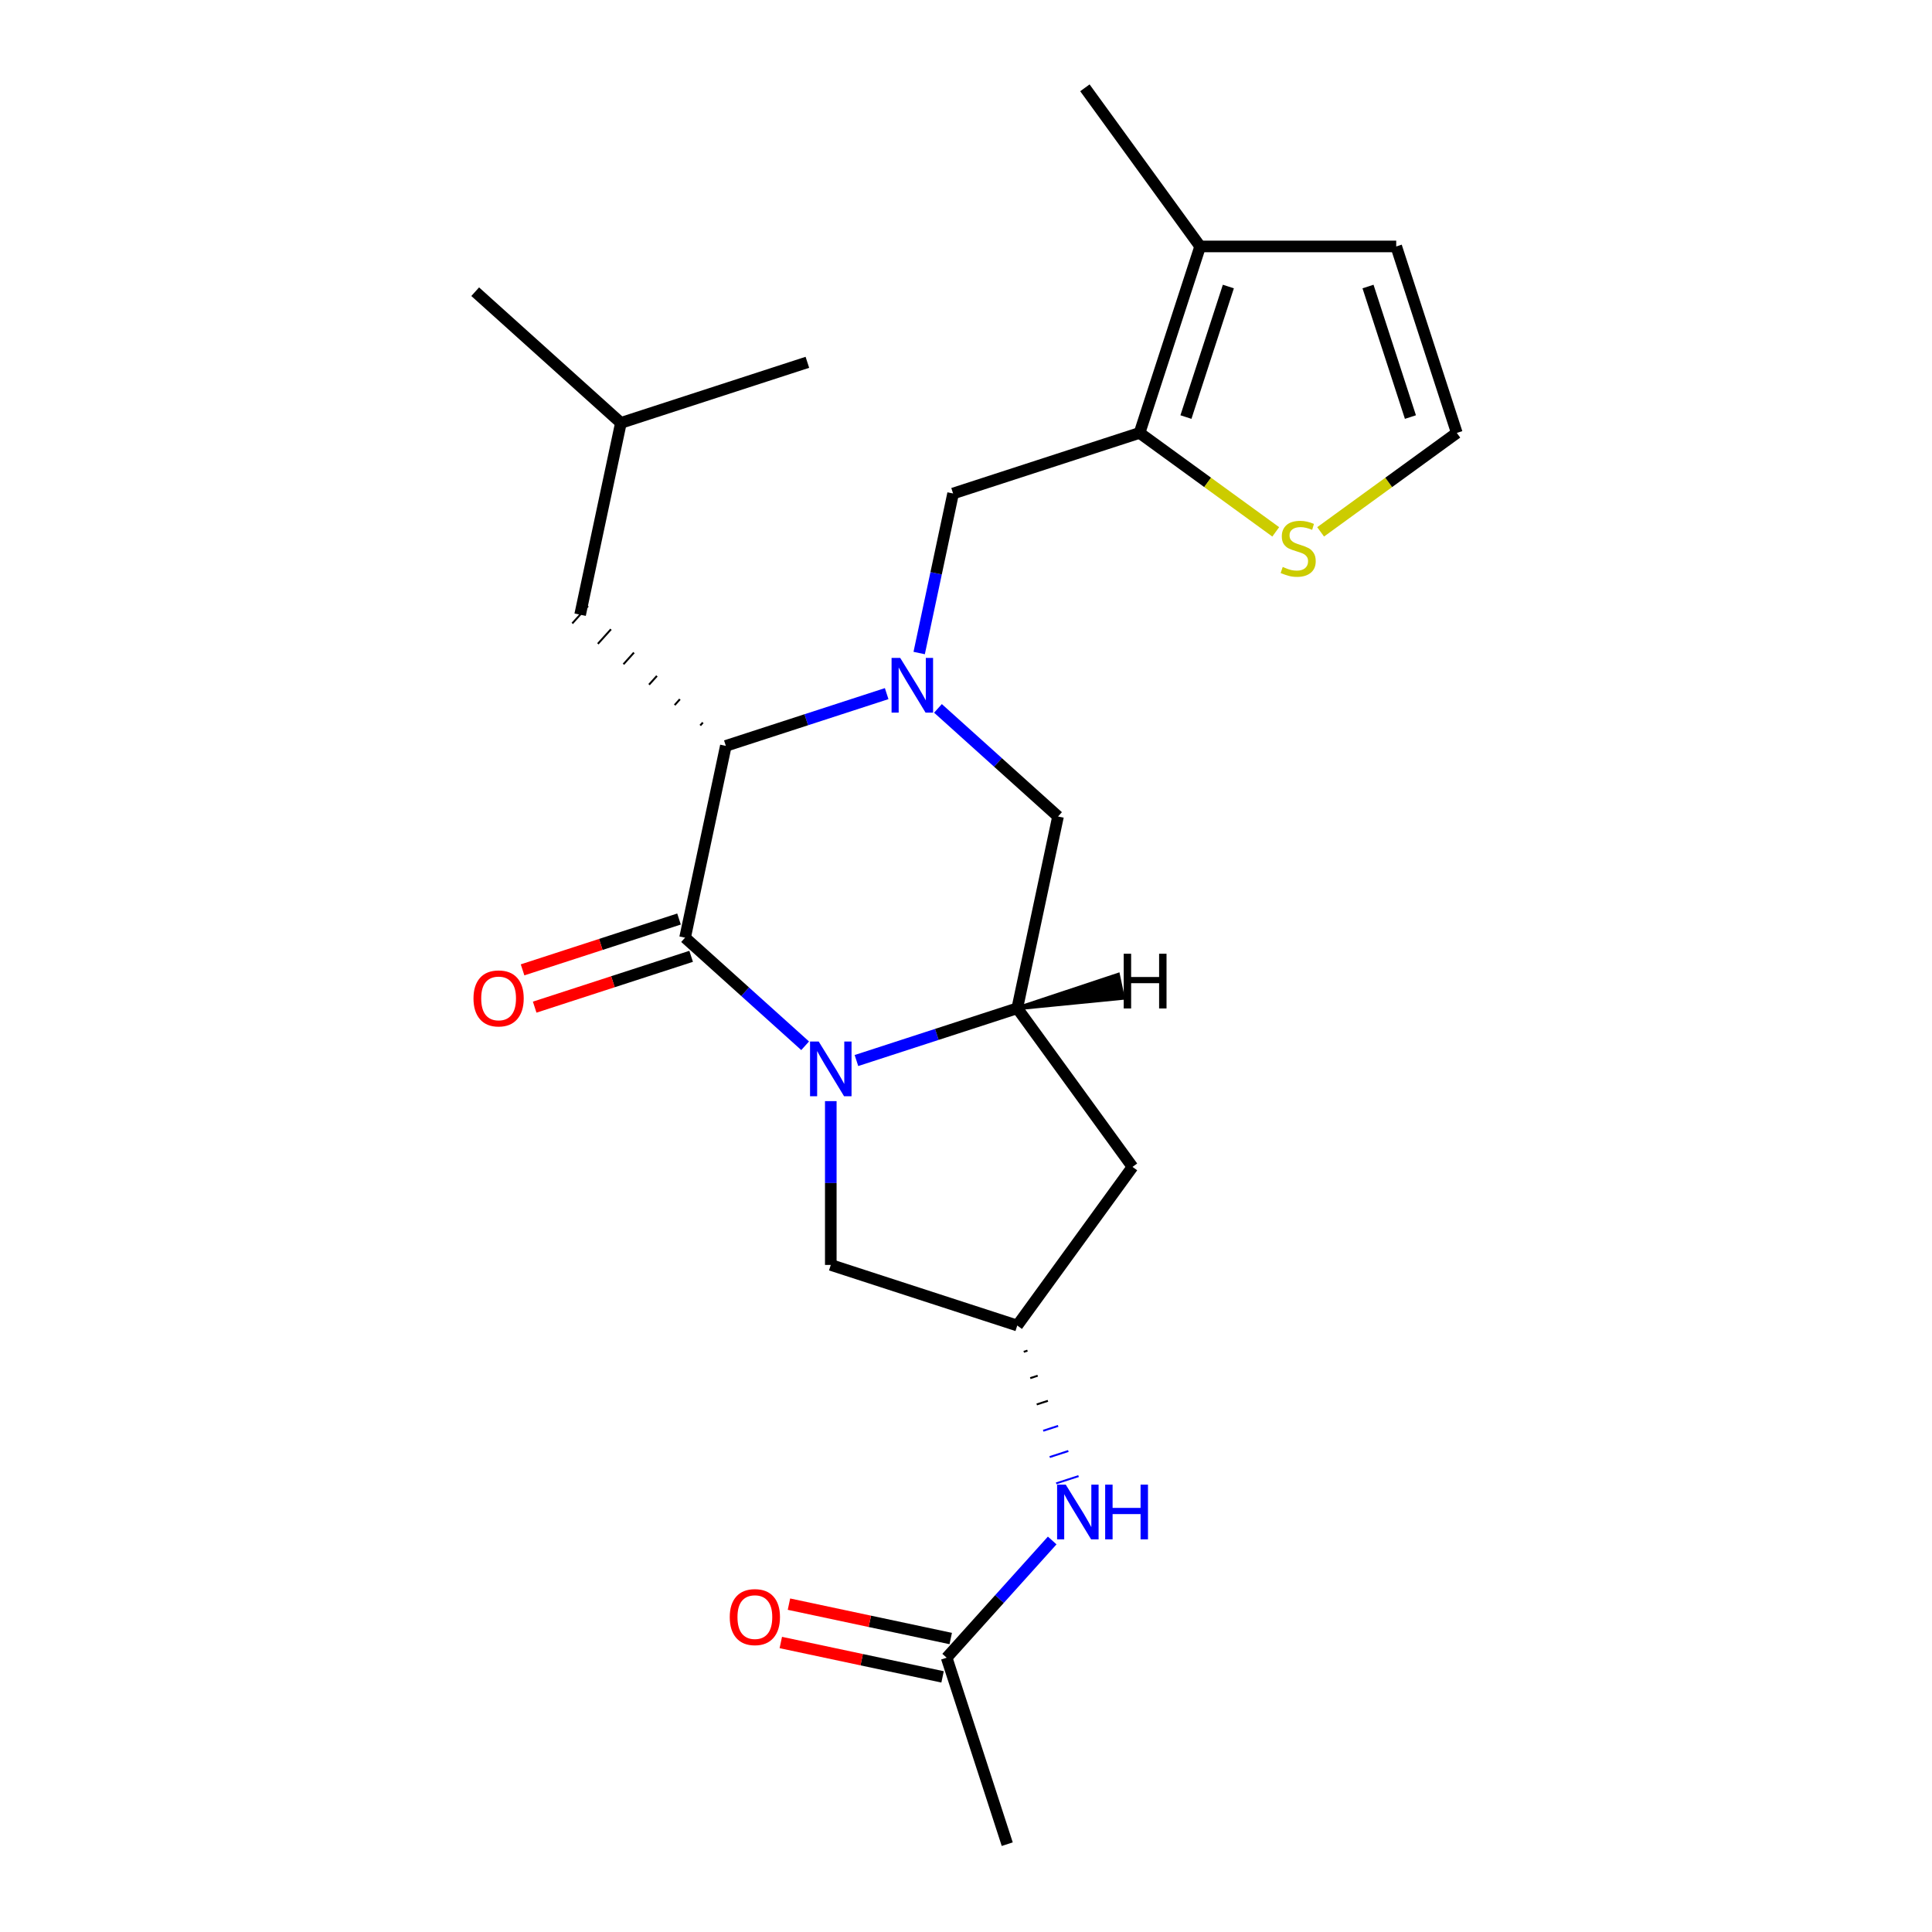 <?xml version='1.0' encoding='iso-8859-1'?>
<svg version='1.1' baseProfile='full'
              xmlns='http://www.w3.org/2000/svg'
                      xmlns:rdkit='http://www.rdkit.org/xml'
                      xmlns:xlink='http://www.w3.org/1999/xlink'
                  xml:space='preserve'
width='1000px' height='1000px' viewBox='0 0 1000 1000'>
<!-- END OF HEADER -->
<rect style='opacity:1.0;fill:#FFFFFF;stroke:none' width='1000' height='1000' x='0' y='0'> </rect>
<path class='bond-0' d='M 416.737,541.288 L 385.667,513.311' style='fill:none;fill-rule:evenodd;stroke:#0000FF;stroke-width:6px;stroke-linecap:butt;stroke-linejoin:miter;stroke-opacity:1' />
<path class='bond-0' d='M 385.667,513.311 L 354.596,485.335' style='fill:none;fill-rule:evenodd;stroke:#000000;stroke-width:6px;stroke-linecap:butt;stroke-linejoin:miter;stroke-opacity:1' />
<path class='bond-3' d='M 443.292,548.928 L 484.913,535.405' style='fill:none;fill-rule:evenodd;stroke:#0000FF;stroke-width:6px;stroke-linecap:butt;stroke-linejoin:miter;stroke-opacity:1' />
<path class='bond-3' d='M 484.913,535.405 L 526.533,521.882' style='fill:none;fill-rule:evenodd;stroke:#000000;stroke-width:6px;stroke-linecap:butt;stroke-linejoin:miter;stroke-opacity:1' />
<path class='bond-10' d='M 430.015,569.94 L 430.015,612.334' style='fill:none;fill-rule:evenodd;stroke:#0000FF;stroke-width:6px;stroke-linecap:butt;stroke-linejoin:miter;stroke-opacity:1' />
<path class='bond-10' d='M 430.015,612.334 L 430.015,654.728' style='fill:none;fill-rule:evenodd;stroke:#000000;stroke-width:6px;stroke-linecap:butt;stroke-linejoin:miter;stroke-opacity:1' />
<path class='bond-2' d='M 354.596,485.335 L 375.696,386.067' style='fill:none;fill-rule:evenodd;stroke:#000000;stroke-width:6px;stroke-linecap:butt;stroke-linejoin:miter;stroke-opacity:1' />
<path class='bond-14' d='M 351.46,475.683 L 310.969,488.84' style='fill:none;fill-rule:evenodd;stroke:#000000;stroke-width:6px;stroke-linecap:butt;stroke-linejoin:miter;stroke-opacity:1' />
<path class='bond-14' d='M 310.969,488.84 L 270.478,501.996' style='fill:none;fill-rule:evenodd;stroke:#FF0000;stroke-width:6px;stroke-linecap:butt;stroke-linejoin:miter;stroke-opacity:1' />
<path class='bond-14' d='M 357.732,494.987 L 317.241,508.143' style='fill:none;fill-rule:evenodd;stroke:#000000;stroke-width:6px;stroke-linecap:butt;stroke-linejoin:miter;stroke-opacity:1' />
<path class='bond-14' d='M 317.241,508.143 L 276.75,521.3' style='fill:none;fill-rule:evenodd;stroke:#FF0000;stroke-width:6px;stroke-linecap:butt;stroke-linejoin:miter;stroke-opacity:1' />
<path class='bond-1' d='M 485.492,366.661 L 516.563,394.637' style='fill:none;fill-rule:evenodd;stroke:#0000FF;stroke-width:6px;stroke-linecap:butt;stroke-linejoin:miter;stroke-opacity:1' />
<path class='bond-1' d='M 516.563,394.637 L 547.634,422.613' style='fill:none;fill-rule:evenodd;stroke:#000000;stroke-width:6px;stroke-linecap:butt;stroke-linejoin:miter;stroke-opacity:1' />
<path class='bond-6' d='M 475.764,338.009 L 484.539,296.723' style='fill:none;fill-rule:evenodd;stroke:#0000FF;stroke-width:6px;stroke-linecap:butt;stroke-linejoin:miter;stroke-opacity:1' />
<path class='bond-6' d='M 484.539,296.723 L 493.315,255.438' style='fill:none;fill-rule:evenodd;stroke:#000000;stroke-width:6px;stroke-linecap:butt;stroke-linejoin:miter;stroke-opacity:1' />
<path class='bond-25' d='M 458.938,359.02 L 417.317,372.544' style='fill:none;fill-rule:evenodd;stroke:#0000FF;stroke-width:6px;stroke-linecap:butt;stroke-linejoin:miter;stroke-opacity:1' />
<path class='bond-25' d='M 417.317,372.544 L 375.696,386.067' style='fill:none;fill-rule:evenodd;stroke:#000000;stroke-width:6px;stroke-linecap:butt;stroke-linejoin:miter;stroke-opacity:1' />
<path class='bond-16' d='M 363.805,373.995 L 362.447,375.503' style='fill:none;fill-rule:evenodd;stroke:#000000;stroke-width:1.0px;stroke-linecap:butt;stroke-linejoin:miter;stroke-opacity:1' />
<path class='bond-16' d='M 351.915,361.923 L 349.198,364.94' style='fill:none;fill-rule:evenodd;stroke:#000000;stroke-width:1.0px;stroke-linecap:butt;stroke-linejoin:miter;stroke-opacity:1' />
<path class='bond-16' d='M 340.024,349.851 L 335.949,354.376' style='fill:none;fill-rule:evenodd;stroke:#000000;stroke-width:1.0px;stroke-linecap:butt;stroke-linejoin:miter;stroke-opacity:1' />
<path class='bond-16' d='M 328.133,337.779 L 322.701,343.812' style='fill:none;fill-rule:evenodd;stroke:#000000;stroke-width:1.0px;stroke-linecap:butt;stroke-linejoin:miter;stroke-opacity:1' />
<path class='bond-16' d='M 316.242,325.707 L 309.452,333.249' style='fill:none;fill-rule:evenodd;stroke:#000000;stroke-width:1.0px;stroke-linecap:butt;stroke-linejoin:miter;stroke-opacity:1' />
<path class='bond-16' d='M 304.352,313.635 L 296.203,322.685' style='fill:none;fill-rule:evenodd;stroke:#000000;stroke-width:1.0px;stroke-linecap:butt;stroke-linejoin:miter;stroke-opacity:1' />
<path class='bond-5' d='M 526.533,521.882 L 547.634,422.613' style='fill:none;fill-rule:evenodd;stroke:#000000;stroke-width:6px;stroke-linecap:butt;stroke-linejoin:miter;stroke-opacity:1' />
<path class='bond-8' d='M 526.533,521.882 L 586.185,603.985' style='fill:none;fill-rule:evenodd;stroke:#000000;stroke-width:6px;stroke-linecap:butt;stroke-linejoin:miter;stroke-opacity:1' />
<path class='bond-27' d='M 526.533,521.882 L 581.207,516.486 L 578.675,504.573 Z' style='fill:#000000;fill-rule:evenodd;fill-opacity:1;stroke:#000000;stroke-width:2px;stroke-linecap:butt;stroke-linejoin:miter;stroke-opacity:1;' />
<path class='bond-4' d='M 589.834,224.077 L 493.315,255.438' style='fill:none;fill-rule:evenodd;stroke:#000000;stroke-width:6px;stroke-linecap:butt;stroke-linejoin:miter;stroke-opacity:1' />
<path class='bond-7' d='M 589.834,224.077 L 621.195,127.558' style='fill:none;fill-rule:evenodd;stroke:#000000;stroke-width:6px;stroke-linecap:butt;stroke-linejoin:miter;stroke-opacity:1' />
<path class='bond-7' d='M 613.842,215.871 L 635.794,148.308' style='fill:none;fill-rule:evenodd;stroke:#000000;stroke-width:6px;stroke-linecap:butt;stroke-linejoin:miter;stroke-opacity:1' />
<path class='bond-9' d='M 589.834,224.077 L 625.077,249.683' style='fill:none;fill-rule:evenodd;stroke:#000000;stroke-width:6px;stroke-linecap:butt;stroke-linejoin:miter;stroke-opacity:1' />
<path class='bond-9' d='M 625.077,249.683 L 660.32,275.289' style='fill:none;fill-rule:evenodd;stroke:#CCCC00;stroke-width:6px;stroke-linecap:butt;stroke-linejoin:miter;stroke-opacity:1' />
<path class='bond-17' d='M 621.195,127.558 L 722.68,127.558' style='fill:none;fill-rule:evenodd;stroke:#000000;stroke-width:6px;stroke-linecap:butt;stroke-linejoin:miter;stroke-opacity:1' />
<path class='bond-19' d='M 621.195,127.558 L 561.543,45.455' style='fill:none;fill-rule:evenodd;stroke:#000000;stroke-width:6px;stroke-linecap:butt;stroke-linejoin:miter;stroke-opacity:1' />
<path class='bond-24' d='M 586.185,603.985 L 526.533,686.089' style='fill:none;fill-rule:evenodd;stroke:#000000;stroke-width:6px;stroke-linecap:butt;stroke-linejoin:miter;stroke-opacity:1' />
<path class='bond-13' d='M 683.555,275.289 L 718.798,249.683' style='fill:none;fill-rule:evenodd;stroke:#CCCC00;stroke-width:6px;stroke-linecap:butt;stroke-linejoin:miter;stroke-opacity:1' />
<path class='bond-13' d='M 718.798,249.683 L 754.041,224.077' style='fill:none;fill-rule:evenodd;stroke:#000000;stroke-width:6px;stroke-linecap:butt;stroke-linejoin:miter;stroke-opacity:1' />
<path class='bond-11' d='M 430.015,654.728 L 526.533,686.089' style='fill:none;fill-rule:evenodd;stroke:#000000;stroke-width:6px;stroke-linecap:butt;stroke-linejoin:miter;stroke-opacity:1' />
<path class='bond-12' d='M 529.891,699.706 L 531.821,699.079' style='fill:none;fill-rule:evenodd;stroke:#000000;stroke-width:1.0px;stroke-linecap:butt;stroke-linejoin:miter;stroke-opacity:1' />
<path class='bond-12' d='M 533.248,713.324 L 537.109,712.069' style='fill:none;fill-rule:evenodd;stroke:#000000;stroke-width:1.0px;stroke-linecap:butt;stroke-linejoin:miter;stroke-opacity:1' />
<path class='bond-12' d='M 536.606,726.941 L 542.397,725.059' style='fill:none;fill-rule:evenodd;stroke:#000000;stroke-width:1.0px;stroke-linecap:butt;stroke-linejoin:miter;stroke-opacity:1' />
<path class='bond-12' d='M 539.963,740.558 L 547.685,738.049' style='fill:none;fill-rule:evenodd;stroke:#0000FF;stroke-width:1.0px;stroke-linecap:butt;stroke-linejoin:miter;stroke-opacity:1' />
<path class='bond-12' d='M 543.32,754.175 L 552.972,751.039' style='fill:none;fill-rule:evenodd;stroke:#0000FF;stroke-width:1.0px;stroke-linecap:butt;stroke-linejoin:miter;stroke-opacity:1' />
<path class='bond-12' d='M 546.678,767.792 L 558.26,764.029' style='fill:none;fill-rule:evenodd;stroke:#0000FF;stroke-width:1.0px;stroke-linecap:butt;stroke-linejoin:miter;stroke-opacity:1' />
<path class='bond-15' d='M 544.617,797.354 L 517.302,827.69' style='fill:none;fill-rule:evenodd;stroke:#0000FF;stroke-width:6px;stroke-linecap:butt;stroke-linejoin:miter;stroke-opacity:1' />
<path class='bond-15' d='M 517.302,827.69 L 489.987,858.027' style='fill:none;fill-rule:evenodd;stroke:#000000;stroke-width:6px;stroke-linecap:butt;stroke-linejoin:miter;stroke-opacity:1' />
<path class='bond-26' d='M 754.041,224.077 L 722.68,127.558' style='fill:none;fill-rule:evenodd;stroke:#000000;stroke-width:6px;stroke-linecap:butt;stroke-linejoin:miter;stroke-opacity:1' />
<path class='bond-26' d='M 730.033,215.871 L 708.081,148.308' style='fill:none;fill-rule:evenodd;stroke:#000000;stroke-width:6px;stroke-linecap:butt;stroke-linejoin:miter;stroke-opacity:1' />
<path class='bond-18' d='M 492.097,848.1 L 450.231,839.201' style='fill:none;fill-rule:evenodd;stroke:#000000;stroke-width:6px;stroke-linecap:butt;stroke-linejoin:miter;stroke-opacity:1' />
<path class='bond-18' d='M 450.231,839.201 L 408.366,830.302' style='fill:none;fill-rule:evenodd;stroke:#FF0000;stroke-width:6px;stroke-linecap:butt;stroke-linejoin:miter;stroke-opacity:1' />
<path class='bond-18' d='M 487.877,867.953 L 446.011,859.055' style='fill:none;fill-rule:evenodd;stroke:#000000;stroke-width:6px;stroke-linecap:butt;stroke-linejoin:miter;stroke-opacity:1' />
<path class='bond-18' d='M 446.011,859.055 L 404.146,850.156' style='fill:none;fill-rule:evenodd;stroke:#FF0000;stroke-width:6px;stroke-linecap:butt;stroke-linejoin:miter;stroke-opacity:1' />
<path class='bond-21' d='M 489.987,858.027 L 521.348,954.545' style='fill:none;fill-rule:evenodd;stroke:#000000;stroke-width:6px;stroke-linecap:butt;stroke-linejoin:miter;stroke-opacity:1' />
<path class='bond-20' d='M 300.277,318.16 L 321.377,218.892' style='fill:none;fill-rule:evenodd;stroke:#000000;stroke-width:6px;stroke-linecap:butt;stroke-linejoin:miter;stroke-opacity:1' />
<path class='bond-22' d='M 321.377,218.892 L 245.959,150.984' style='fill:none;fill-rule:evenodd;stroke:#000000;stroke-width:6px;stroke-linecap:butt;stroke-linejoin:miter;stroke-opacity:1' />
<path class='bond-23' d='M 321.377,218.892 L 417.896,187.531' style='fill:none;fill-rule:evenodd;stroke:#000000;stroke-width:6px;stroke-linecap:butt;stroke-linejoin:miter;stroke-opacity:1' />
<path  class='atom-0' d='M 423.755 539.082
L 433.035 554.082
Q 433.955 555.562, 435.435 558.242
Q 436.915 560.922, 436.995 561.082
L 436.995 539.082
L 440.755 539.082
L 440.755 567.402
L 436.875 567.402
L 426.915 551.002
Q 425.755 549.082, 424.515 546.882
Q 423.315 544.682, 422.955 544.002
L 422.955 567.402
L 419.275 567.402
L 419.275 539.082
L 423.755 539.082
' fill='#0000FF'/>
<path  class='atom-2' d='M 465.955 340.546
L 475.235 355.546
Q 476.155 357.026, 477.635 359.706
Q 479.115 362.386, 479.195 362.546
L 479.195 340.546
L 482.955 340.546
L 482.955 368.866
L 479.075 368.866
L 469.115 352.466
Q 467.955 350.546, 466.715 348.346
Q 465.515 346.146, 465.155 345.466
L 465.155 368.866
L 461.475 368.866
L 461.475 340.546
L 465.955 340.546
' fill='#0000FF'/>
<path  class='atom-10' d='M 663.937 293.449
Q 664.257 293.569, 665.577 294.129
Q 666.897 294.689, 668.337 295.049
Q 669.817 295.369, 671.257 295.369
Q 673.937 295.369, 675.497 294.089
Q 677.057 292.769, 677.057 290.489
Q 677.057 288.929, 676.257 287.969
Q 675.497 287.009, 674.297 286.489
Q 673.097 285.969, 671.097 285.369
Q 668.577 284.609, 667.057 283.889
Q 665.577 283.169, 664.497 281.649
Q 663.457 280.129, 663.457 277.569
Q 663.457 274.009, 665.857 271.809
Q 668.297 269.609, 673.097 269.609
Q 676.377 269.609, 680.097 271.169
L 679.177 274.249
Q 675.777 272.849, 673.217 272.849
Q 670.457 272.849, 668.937 274.009
Q 667.417 275.129, 667.457 277.089
Q 667.457 278.609, 668.217 279.529
Q 669.017 280.449, 670.137 280.969
Q 671.297 281.489, 673.217 282.089
Q 675.777 282.889, 677.297 283.689
Q 678.817 284.489, 679.897 286.129
Q 681.017 287.729, 681.017 290.489
Q 681.017 294.409, 678.377 296.529
Q 675.777 298.609, 671.417 298.609
Q 668.897 298.609, 666.977 298.049
Q 665.097 297.529, 662.857 296.609
L 663.937 293.449
' fill='#CCCC00'/>
<path  class='atom-13' d='M 551.634 768.448
L 560.914 783.448
Q 561.834 784.928, 563.314 787.608
Q 564.794 790.288, 564.874 790.448
L 564.874 768.448
L 568.634 768.448
L 568.634 796.768
L 564.754 796.768
L 554.794 780.368
Q 553.634 778.448, 552.394 776.248
Q 551.194 774.048, 550.834 773.368
L 550.834 796.768
L 547.154 796.768
L 547.154 768.448
L 551.634 768.448
' fill='#0000FF'/>
<path  class='atom-13' d='M 572.034 768.448
L 575.874 768.448
L 575.874 780.488
L 590.354 780.488
L 590.354 768.448
L 594.194 768.448
L 594.194 796.768
L 590.354 796.768
L 590.354 783.688
L 575.874 783.688
L 575.874 796.768
L 572.034 796.768
L 572.034 768.448
' fill='#0000FF'/>
<path  class='atom-15' d='M 245.077 516.776
Q 245.077 509.976, 248.437 506.176
Q 251.797 502.376, 258.077 502.376
Q 264.357 502.376, 267.717 506.176
Q 271.077 509.976, 271.077 516.776
Q 271.077 523.656, 267.677 527.576
Q 264.277 531.456, 258.077 531.456
Q 251.837 531.456, 248.437 527.576
Q 245.077 523.696, 245.077 516.776
M 258.077 528.256
Q 262.397 528.256, 264.717 525.376
Q 267.077 522.456, 267.077 516.776
Q 267.077 511.216, 264.717 508.416
Q 262.397 505.576, 258.077 505.576
Q 253.757 505.576, 251.397 508.376
Q 249.077 511.176, 249.077 516.776
Q 249.077 522.496, 251.397 525.376
Q 253.757 528.256, 258.077 528.256
' fill='#FF0000'/>
<path  class='atom-19' d='M 377.719 837.007
Q 377.719 830.207, 381.079 826.407
Q 384.439 822.607, 390.719 822.607
Q 396.999 822.607, 400.359 826.407
Q 403.719 830.207, 403.719 837.007
Q 403.719 843.887, 400.319 847.807
Q 396.919 851.687, 390.719 851.687
Q 384.479 851.687, 381.079 847.807
Q 377.719 843.927, 377.719 837.007
M 390.719 848.487
Q 395.039 848.487, 397.359 845.607
Q 399.719 842.687, 399.719 837.007
Q 399.719 831.447, 397.359 828.647
Q 395.039 825.807, 390.719 825.807
Q 386.399 825.807, 384.039 828.607
Q 381.719 831.407, 381.719 837.007
Q 381.719 842.727, 384.039 845.607
Q 386.399 848.487, 390.719 848.487
' fill='#FF0000'/>
<path  class='atom-25' d='M 581.632 493.655
L 585.472 493.655
L 585.472 505.695
L 599.952 505.695
L 599.952 493.655
L 603.792 493.655
L 603.792 521.975
L 599.952 521.975
L 599.952 508.895
L 585.472 508.895
L 585.472 521.975
L 581.632 521.975
L 581.632 493.655
' fill='#000000'/>
</svg>
